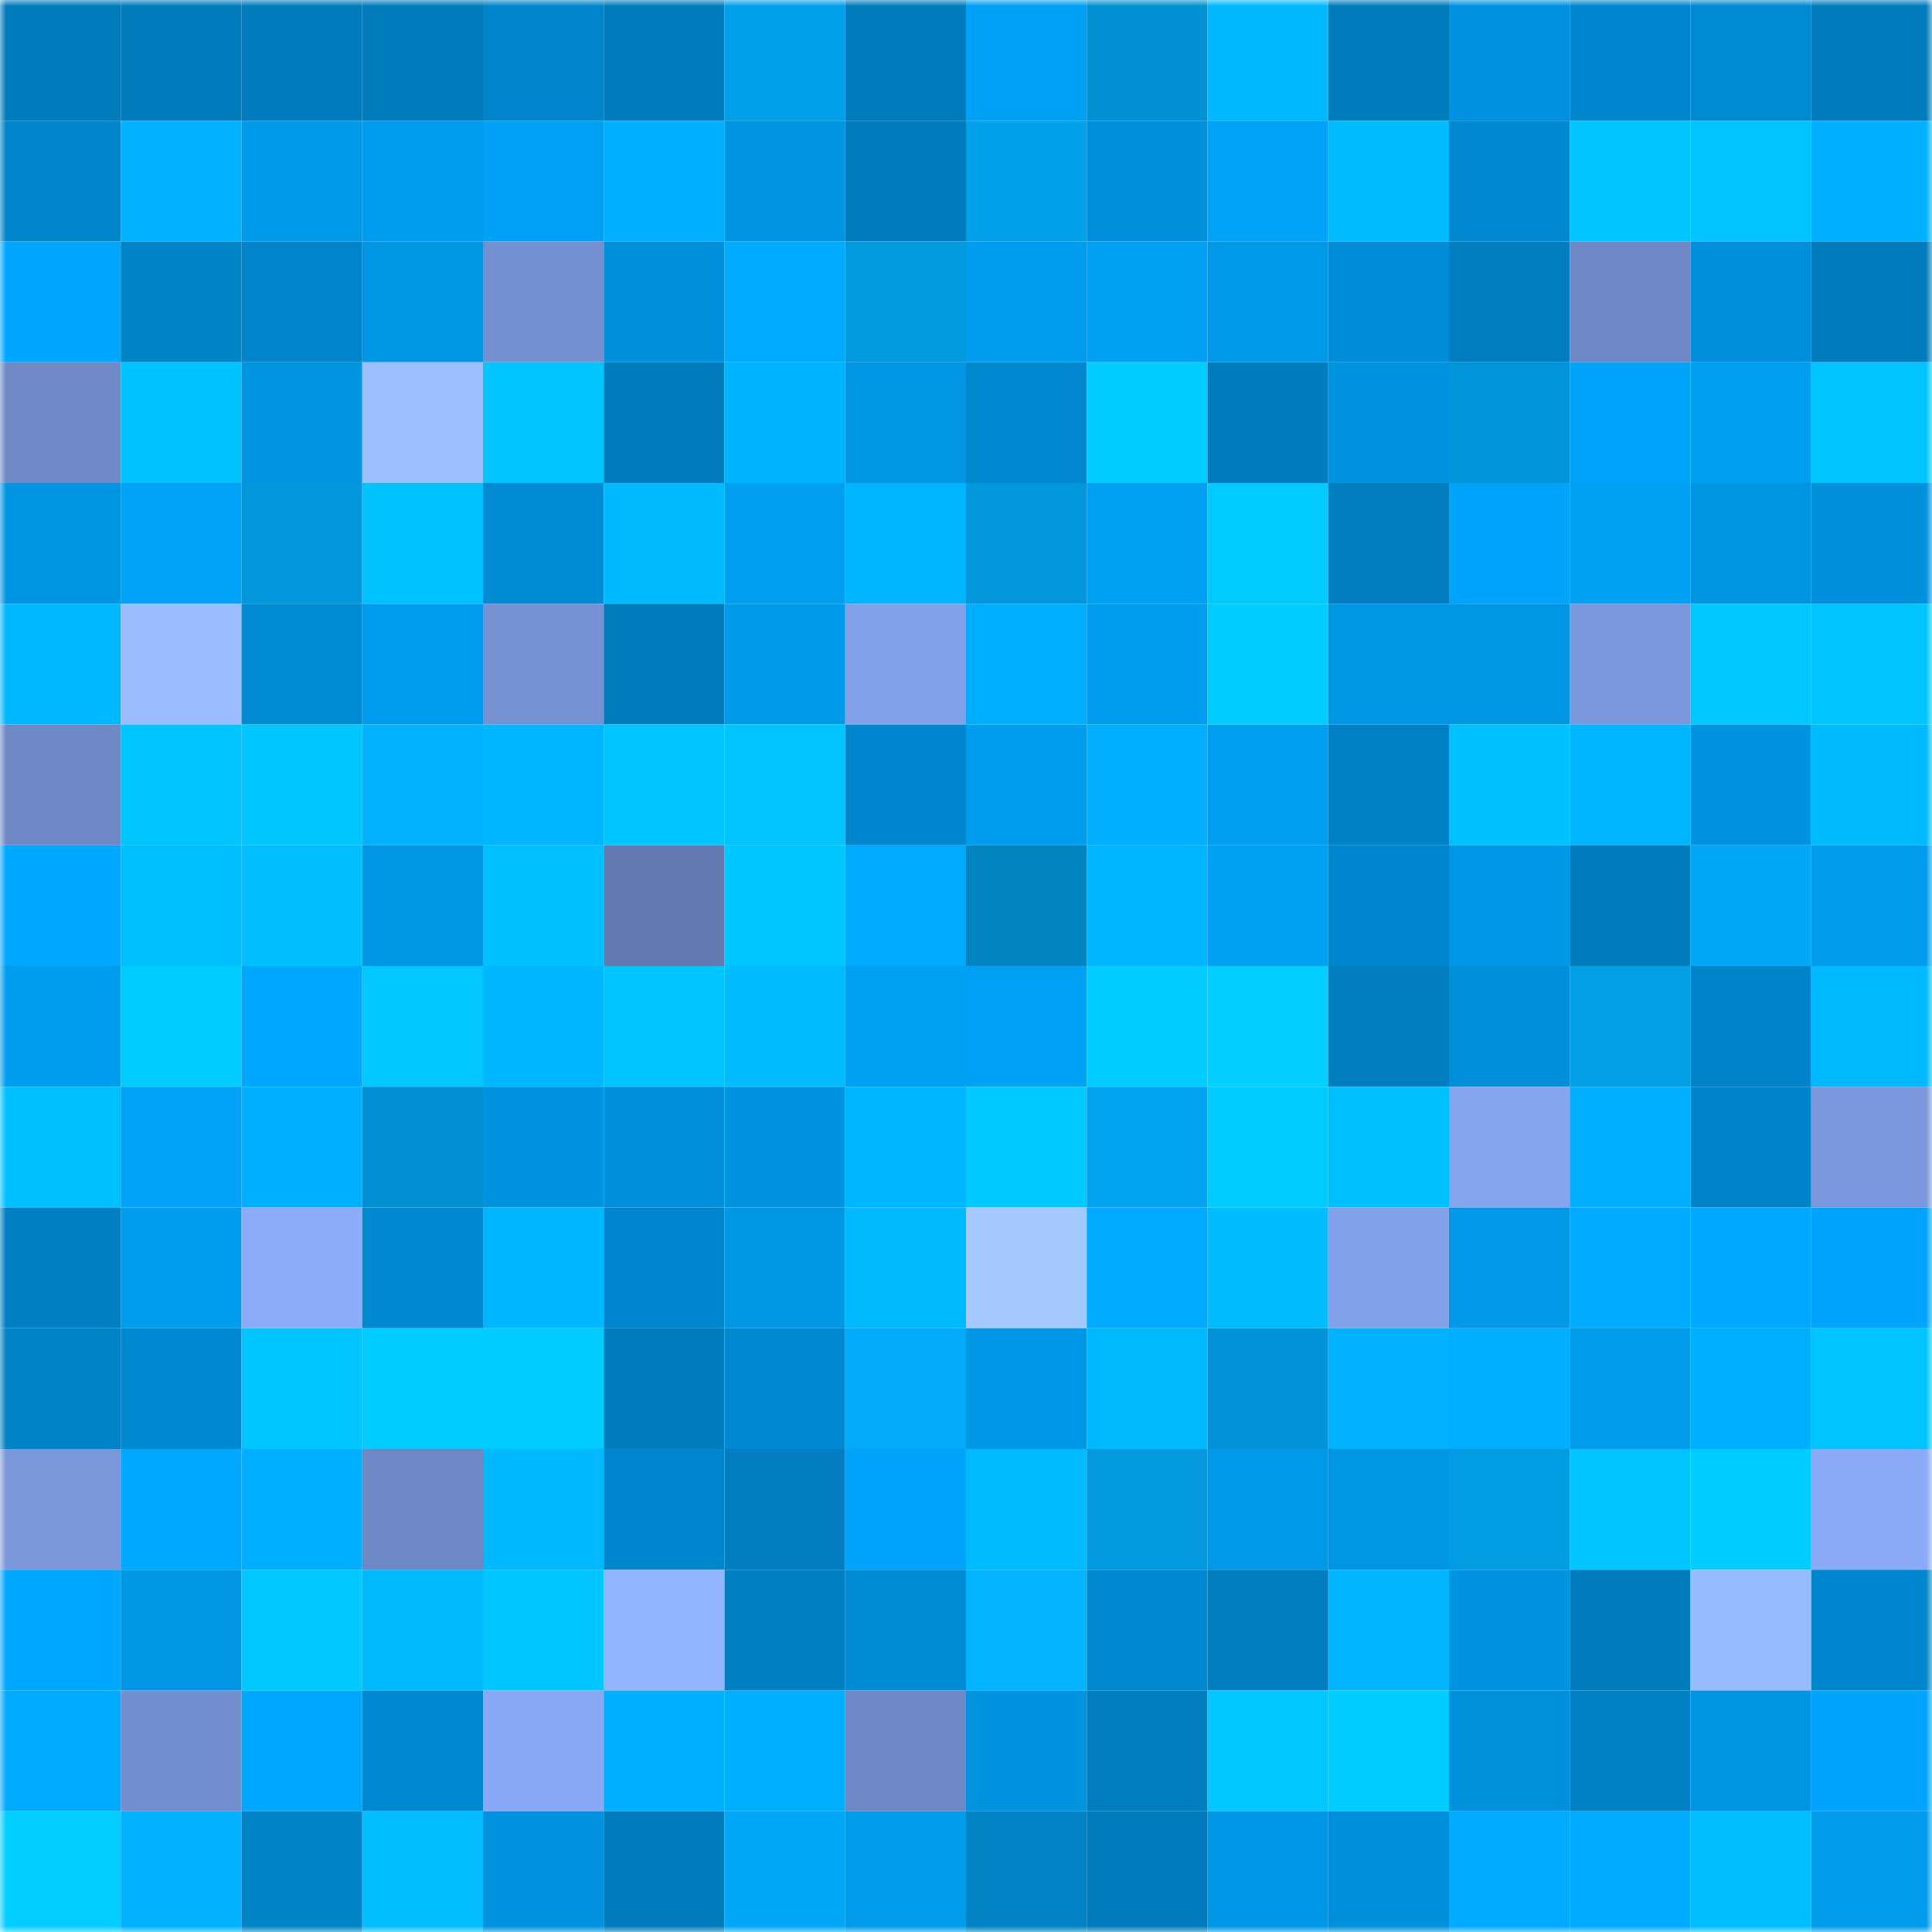 <svg viewBox="0 0 160 160" fill="none" role="img" xmlns="http://www.w3.org/2000/svg" width="240" height="240" name="ens%2Cdocmao.eth"><mask id="99678192" mask-type="alpha" maskUnits="userSpaceOnUse" x="0" y="0" width="160" height="160"><rect width="160" height="160" fill="#FFFFFF"></rect></mask><g mask="url(#99678192)"><rect x="0" y="0" width="10" height="10" fill="#007cbc"></rect><rect x="10" y="0" width="10" height="10" fill="#007cbc"></rect><rect x="20" y="0" width="10" height="10" fill="#007cbc"></rect><rect x="30" y="0" width="10" height="10" fill="#007cbc"></rect><rect x="40" y="0" width="10" height="10" fill="#0085cb"></rect><rect x="50" y="0" width="10" height="10" fill="#007cbc"></rect><rect x="60" y="0" width="10" height="10" fill="#02a0ea"></rect><rect x="70" y="0" width="10" height="10" fill="#007cbc"></rect><rect x="80" y="0" width="10" height="10" fill="#00a1f4"></rect><rect x="90" y="0" width="10" height="10" fill="#0291d3"></rect><rect x="100" y="0" width="10" height="10" fill="#00b9ff"></rect><rect x="110" y="0" width="10" height="10" fill="#007cbc"></rect><rect x="120" y="0" width="10" height="10" fill="#0092de"></rect><rect x="130" y="0" width="10" height="10" fill="#0086cc"></rect><rect x="140" y="0" width="10" height="10" fill="#008ad2"></rect><rect x="150" y="0" width="10" height="10" fill="#007cbc"></rect><rect x="0" y="10" width="10" height="10" fill="#0084ca"></rect><rect x="10" y="10" width="10" height="10" fill="#00b2ff"></rect><rect x="20" y="10" width="10" height="10" fill="#009aea"></rect><rect x="30" y="10" width="10" height="10" fill="#009def"></rect><rect x="40" y="10" width="10" height="10" fill="#00a1f5"></rect><rect x="50" y="10" width="10" height="10" fill="#02afff"></rect><rect x="60" y="10" width="10" height="10" fill="#0094e1"></rect><rect x="70" y="10" width="10" height="10" fill="#007cbc"></rect><rect x="80" y="10" width="10" height="10" fill="#02a0e9"></rect><rect x="90" y="10" width="10" height="10" fill="#0090dc"></rect><rect x="100" y="10" width="10" height="10" fill="#00a3f7"></rect><rect x="110" y="10" width="10" height="10" fill="#00bcff"></rect><rect x="120" y="10" width="10" height="10" fill="#0088cf"></rect><rect x="130" y="10" width="10" height="10" fill="#00c4ff"></rect><rect x="140" y="10" width="10" height="10" fill="#02c3ff"></rect><rect x="150" y="10" width="10" height="10" fill="#00b0ff"></rect><rect x="0" y="20" width="10" height="10" fill="#00a6fd"></rect><rect x="10" y="20" width="10" height="10" fill="#0084c8"></rect><rect x="20" y="20" width="10" height="10" fill="#0085ca"></rect><rect x="30" y="20" width="10" height="10" fill="#0096e4"></rect><rect x="40" y="20" width="10" height="10" fill="#7490d0"></rect><rect x="50" y="20" width="10" height="10" fill="#0090dc"></rect><rect x="60" y="20" width="10" height="10" fill="#00abff"></rect><rect x="70" y="20" width="10" height="10" fill="#0299df"></rect><rect x="80" y="20" width="10" height="10" fill="#009ced"></rect><rect x="90" y="20" width="10" height="10" fill="#00a0f3"></rect><rect x="100" y="20" width="10" height="10" fill="#0099e8"></rect><rect x="110" y="20" width="10" height="10" fill="#008ed8"></rect><rect x="120" y="20" width="10" height="10" fill="#007ebf"></rect><rect x="130" y="20" width="10" height="10" fill="#6e88c5"></rect><rect x="140" y="20" width="10" height="10" fill="#008fda"></rect><rect x="150" y="20" width="10" height="10" fill="#007cbc"></rect><rect x="0" y="30" width="10" height="10" fill="#708ac8"></rect><rect x="10" y="30" width="10" height="10" fill="#00c2ff"></rect><rect x="20" y="30" width="10" height="10" fill="#0094e1"></rect><rect x="30" y="30" width="10" height="10" fill="#9bbfff"></rect><rect x="40" y="30" width="10" height="10" fill="#00c4ff"></rect><rect x="50" y="30" width="10" height="10" fill="#007cbc"></rect><rect x="60" y="30" width="10" height="10" fill="#00b3ff"></rect><rect x="70" y="30" width="10" height="10" fill="#0096e4"></rect><rect x="80" y="30" width="10" height="10" fill="#0087ce"></rect><rect x="90" y="30" width="10" height="10" fill="#00ccff"></rect><rect x="100" y="30" width="10" height="10" fill="#007dbe"></rect><rect x="110" y="30" width="10" height="10" fill="#0093e0"></rect><rect x="120" y="30" width="10" height="10" fill="#0295d9"></rect><rect x="130" y="30" width="10" height="10" fill="#00a5fb"></rect><rect x="140" y="30" width="10" height="10" fill="#009ef0"></rect><rect x="150" y="30" width="10" height="10" fill="#00c4ff"></rect><rect x="0" y="40" width="10" height="10" fill="#0095e3"></rect><rect x="10" y="40" width="10" height="10" fill="#00a3f7"></rect><rect x="20" y="40" width="10" height="10" fill="#0296da"></rect><rect x="30" y="40" width="10" height="10" fill="#00c2ff"></rect><rect x="40" y="40" width="10" height="10" fill="#008bd3"></rect><rect x="50" y="40" width="10" height="10" fill="#00baff"></rect><rect x="60" y="40" width="10" height="10" fill="#009ff2"></rect><rect x="70" y="40" width="10" height="10" fill="#00b5ff"></rect><rect x="80" y="40" width="10" height="10" fill="#0296da"></rect><rect x="90" y="40" width="10" height="10" fill="#00a0f3"></rect><rect x="100" y="40" width="10" height="10" fill="#00caff"></rect><rect x="110" y="40" width="10" height="10" fill="#007ec0"></rect><rect x="120" y="40" width="10" height="10" fill="#00a4fa"></rect><rect x="130" y="40" width="10" height="10" fill="#00a0f3"></rect><rect x="140" y="40" width="10" height="10" fill="#0095e2"></rect><rect x="150" y="40" width="10" height="10" fill="#0090dc"></rect><rect x="0" y="50" width="10" height="10" fill="#00b8ff"></rect><rect x="10" y="50" width="10" height="10" fill="#99bdff"></rect><rect x="20" y="50" width="10" height="10" fill="#008bd3"></rect><rect x="30" y="50" width="10" height="10" fill="#009def"></rect><rect x="40" y="50" width="10" height="10" fill="#7591d1"></rect><rect x="50" y="50" width="10" height="10" fill="#007cbc"></rect><rect x="60" y="50" width="10" height="10" fill="#009aeb"></rect><rect x="70" y="50" width="10" height="10" fill="#82a1e9"></rect><rect x="80" y="50" width="10" height="10" fill="#00adff"></rect><rect x="90" y="50" width="10" height="10" fill="#009def"></rect><rect x="100" y="50" width="10" height="10" fill="#02ccff"></rect><rect x="110" y="50" width="10" height="10" fill="#0096e4"></rect><rect x="120" y="50" width="10" height="10" fill="#0096e4"></rect><rect x="130" y="50" width="10" height="10" fill="#7a97db"></rect><rect x="140" y="50" width="10" height="10" fill="#00c8ff"></rect><rect x="150" y="50" width="10" height="10" fill="#00c4ff"></rect><rect x="0" y="60" width="10" height="10" fill="#6e89c6"></rect><rect x="10" y="60" width="10" height="10" fill="#00c4ff"></rect><rect x="20" y="60" width="10" height="10" fill="#00c5ff"></rect><rect x="30" y="60" width="10" height="10" fill="#02b2ff"></rect><rect x="40" y="60" width="10" height="10" fill="#00b5ff"></rect><rect x="50" y="60" width="10" height="10" fill="#00c4ff"></rect><rect x="60" y="60" width="10" height="10" fill="#00c3ff"></rect><rect x="70" y="60" width="10" height="10" fill="#0086cc"></rect><rect x="80" y="60" width="10" height="10" fill="#009ced"></rect><rect x="90" y="60" width="10" height="10" fill="#02afff"></rect><rect x="100" y="60" width="10" height="10" fill="#009ef1"></rect><rect x="110" y="60" width="10" height="10" fill="#0081c4"></rect><rect x="120" y="60" width="10" height="10" fill="#00c1ff"></rect><rect x="130" y="60" width="10" height="10" fill="#00b5ff"></rect><rect x="140" y="60" width="10" height="10" fill="#0093e0"></rect><rect x="150" y="60" width="10" height="10" fill="#00baff"></rect><rect x="0" y="70" width="10" height="10" fill="#00a7ff"></rect><rect x="10" y="70" width="10" height="10" fill="#00bfff"></rect><rect x="20" y="70" width="10" height="10" fill="#00beff"></rect><rect x="30" y="70" width="10" height="10" fill="#0096e4"></rect><rect x="40" y="70" width="10" height="10" fill="#00c1ff"></rect><rect x="50" y="70" width="10" height="10" fill="#6279af"></rect><rect x="60" y="70" width="10" height="10" fill="#00c6ff"></rect><rect x="70" y="70" width="10" height="10" fill="#00aaff"></rect><rect x="80" y="70" width="10" height="10" fill="#0284c0"></rect><rect x="90" y="70" width="10" height="10" fill="#00b5ff"></rect><rect x="100" y="70" width="10" height="10" fill="#00a0f3"></rect><rect x="110" y="70" width="10" height="10" fill="#0086cc"></rect><rect x="120" y="70" width="10" height="10" fill="#0097e6"></rect><rect x="130" y="70" width="10" height="10" fill="#007cbc"></rect><rect x="140" y="70" width="10" height="10" fill="#02a8f5"></rect><rect x="150" y="70" width="10" height="10" fill="#009beb"></rect><rect x="0" y="80" width="10" height="10" fill="#009def"></rect><rect x="10" y="80" width="10" height="10" fill="#00ccff"></rect><rect x="20" y="80" width="10" height="10" fill="#00a7fe"></rect><rect x="30" y="80" width="10" height="10" fill="#00c7ff"></rect><rect x="40" y="80" width="10" height="10" fill="#00b6ff"></rect><rect x="50" y="80" width="10" height="10" fill="#00c4ff"></rect><rect x="60" y="80" width="10" height="10" fill="#00bbff"></rect><rect x="70" y="80" width="10" height="10" fill="#00a0f3"></rect><rect x="80" y="80" width="10" height="10" fill="#00a1f4"></rect><rect x="90" y="80" width="10" height="10" fill="#00ccff"></rect><rect x="100" y="80" width="10" height="10" fill="#02cfff"></rect><rect x="110" y="80" width="10" height="10" fill="#007ec0"></rect><rect x="120" y="80" width="10" height="10" fill="#008fda"></rect><rect x="130" y="80" width="10" height="10" fill="#029fe7"></rect><rect x="140" y="80" width="10" height="10" fill="#0084c9"></rect><rect x="150" y="80" width="10" height="10" fill="#00baff"></rect><rect x="0" y="90" width="10" height="10" fill="#00c1ff"></rect><rect x="10" y="90" width="10" height="10" fill="#00a3f7"></rect><rect x="20" y="90" width="10" height="10" fill="#00b0ff"></rect><rect x="30" y="90" width="10" height="10" fill="#0291d3"></rect><rect x="40" y="90" width="10" height="10" fill="#0093e0"></rect><rect x="50" y="90" width="10" height="10" fill="#0090dc"></rect><rect x="60" y="90" width="10" height="10" fill="#0093e0"></rect><rect x="70" y="90" width="10" height="10" fill="#00b5ff"></rect><rect x="80" y="90" width="10" height="10" fill="#00c9ff"></rect><rect x="90" y="90" width="10" height="10" fill="#02a4ef"></rect><rect x="100" y="90" width="10" height="10" fill="#00cbff"></rect><rect x="110" y="90" width="10" height="10" fill="#00bfff"></rect><rect x="120" y="90" width="10" height="10" fill="#85a5ef"></rect><rect x="130" y="90" width="10" height="10" fill="#00b0ff"></rect><rect x="140" y="90" width="10" height="10" fill="#0084c9"></rect><rect x="150" y="90" width="10" height="10" fill="#7a97db"></rect><rect x="0" y="100" width="10" height="10" fill="#007fc2"></rect><rect x="10" y="100" width="10" height="10" fill="#009def"></rect><rect x="20" y="100" width="10" height="10" fill="#8bacf9"></rect><rect x="30" y="100" width="10" height="10" fill="#0089d0"></rect><rect x="40" y="100" width="10" height="10" fill="#00b7ff"></rect><rect x="50" y="100" width="10" height="10" fill="#0086cc"></rect><rect x="60" y="100" width="10" height="10" fill="#0097e5"></rect><rect x="70" y="100" width="10" height="10" fill="#00baff"></rect><rect x="80" y="100" width="10" height="10" fill="#a3c9ff"></rect><rect x="90" y="100" width="10" height="10" fill="#00aaff"></rect><rect x="100" y="100" width="10" height="10" fill="#00bdff"></rect><rect x="110" y="100" width="10" height="10" fill="#82a1e9"></rect><rect x="120" y="100" width="10" height="10" fill="#0098e7"></rect><rect x="130" y="100" width="10" height="10" fill="#00aaff"></rect><rect x="140" y="100" width="10" height="10" fill="#00a9ff"></rect><rect x="150" y="100" width="10" height="10" fill="#00a5fb"></rect><rect x="0" y="110" width="10" height="10" fill="#0083c7"></rect><rect x="10" y="110" width="10" height="10" fill="#0089d0"></rect><rect x="20" y="110" width="10" height="10" fill="#00c6ff"></rect><rect x="30" y="110" width="10" height="10" fill="#00ccff"></rect><rect x="40" y="110" width="10" height="10" fill="#02ccff"></rect><rect x="50" y="110" width="10" height="10" fill="#007cbc"></rect><rect x="60" y="110" width="10" height="10" fill="#0089d0"></rect><rect x="70" y="110" width="10" height="10" fill="#02aaf7"></rect><rect x="80" y="110" width="10" height="10" fill="#0097e6"></rect><rect x="90" y="110" width="10" height="10" fill="#00baff"></rect><rect x="100" y="110" width="10" height="10" fill="#0293d6"></rect><rect x="110" y="110" width="10" height="10" fill="#00b2ff"></rect><rect x="120" y="110" width="10" height="10" fill="#00adff"></rect><rect x="130" y="110" width="10" height="10" fill="#009beb"></rect><rect x="140" y="110" width="10" height="10" fill="#00aeff"></rect><rect x="150" y="110" width="10" height="10" fill="#00c4ff"></rect><rect x="0" y="120" width="10" height="10" fill="#7a97da"></rect><rect x="10" y="120" width="10" height="10" fill="#00a8ff"></rect><rect x="20" y="120" width="10" height="10" fill="#00b0ff"></rect><rect x="30" y="120" width="10" height="10" fill="#6e88c5"></rect><rect x="40" y="120" width="10" height="10" fill="#00b9ff"></rect><rect x="50" y="120" width="10" height="10" fill="#0086cc"></rect><rect x="60" y="120" width="10" height="10" fill="#007ec0"></rect><rect x="70" y="120" width="10" height="10" fill="#00a5fb"></rect><rect x="80" y="120" width="10" height="10" fill="#00bbff"></rect><rect x="90" y="120" width="10" height="10" fill="#0299df"></rect><rect x="100" y="120" width="10" height="10" fill="#0099e8"></rect><rect x="110" y="120" width="10" height="10" fill="#0096e4"></rect><rect x="120" y="120" width="10" height="10" fill="#029ce3"></rect><rect x="130" y="120" width="10" height="10" fill="#00c4ff"></rect><rect x="140" y="120" width="10" height="10" fill="#00ccff"></rect><rect x="150" y="120" width="10" height="10" fill="#8aabf8"></rect><rect x="0" y="130" width="10" height="10" fill="#00a7fe"></rect><rect x="10" y="130" width="10" height="10" fill="#0096e4"></rect><rect x="20" y="130" width="10" height="10" fill="#02c8ff"></rect><rect x="30" y="130" width="10" height="10" fill="#00baff"></rect><rect x="40" y="130" width="10" height="10" fill="#00c6ff"></rect><rect x="50" y="130" width="10" height="10" fill="#92b5ff"></rect><rect x="60" y="130" width="10" height="10" fill="#007fc2"></rect><rect x="70" y="130" width="10" height="10" fill="#008bd4"></rect><rect x="80" y="130" width="10" height="10" fill="#02b3ff"></rect><rect x="90" y="130" width="10" height="10" fill="#0089d0"></rect><rect x="100" y="130" width="10" height="10" fill="#007ec0"></rect><rect x="110" y="130" width="10" height="10" fill="#02b5ff"></rect><rect x="120" y="130" width="10" height="10" fill="#0093e0"></rect><rect x="130" y="130" width="10" height="10" fill="#007cbc"></rect><rect x="140" y="130" width="10" height="10" fill="#97bbff"></rect><rect x="150" y="130" width="10" height="10" fill="#0086cc"></rect><rect x="0" y="140" width="10" height="10" fill="#00aaff"></rect><rect x="10" y="140" width="10" height="10" fill="#748fd0"></rect><rect x="20" y="140" width="10" height="10" fill="#00a7fe"></rect><rect x="30" y="140" width="10" height="10" fill="#0089d0"></rect><rect x="40" y="140" width="10" height="10" fill="#88a8f4"></rect><rect x="50" y="140" width="10" height="10" fill="#00b0ff"></rect><rect x="60" y="140" width="10" height="10" fill="#00aeff"></rect><rect x="70" y="140" width="10" height="10" fill="#6e88c5"></rect><rect x="80" y="140" width="10" height="10" fill="#0093df"></rect><rect x="90" y="140" width="10" height="10" fill="#007ec0"></rect><rect x="100" y="140" width="10" height="10" fill="#02c6ff"></rect><rect x="110" y="140" width="10" height="10" fill="#00ccff"></rect><rect x="120" y="140" width="10" height="10" fill="#0091dd"></rect><rect x="130" y="140" width="10" height="10" fill="#0081c4"></rect><rect x="140" y="140" width="10" height="10" fill="#0095e3"></rect><rect x="150" y="140" width="10" height="10" fill="#00a5fb"></rect><rect x="0" y="150" width="10" height="10" fill="#02ceff"></rect><rect x="10" y="150" width="10" height="10" fill="#00b2ff"></rect><rect x="20" y="150" width="10" height="10" fill="#0083c7"></rect><rect x="30" y="150" width="10" height="10" fill="#02bdff"></rect><rect x="40" y="150" width="10" height="10" fill="#0092de"></rect><rect x="50" y="150" width="10" height="10" fill="#007cbc"></rect><rect x="60" y="150" width="10" height="10" fill="#02a8f5"></rect><rect x="70" y="150" width="10" height="10" fill="#009beb"></rect><rect x="80" y="150" width="10" height="10" fill="#0082c5"></rect><rect x="90" y="150" width="10" height="10" fill="#007cbc"></rect><rect x="100" y="150" width="10" height="10" fill="#0097e6"></rect><rect x="110" y="150" width="10" height="10" fill="#0090dc"></rect><rect x="120" y="150" width="10" height="10" fill="#00aaff"></rect><rect x="130" y="150" width="10" height="10" fill="#00aaff"></rect><rect x="140" y="150" width="10" height="10" fill="#00beff"></rect><rect x="150" y="150" width="10" height="10" fill="#009beb"></rect></g></svg>